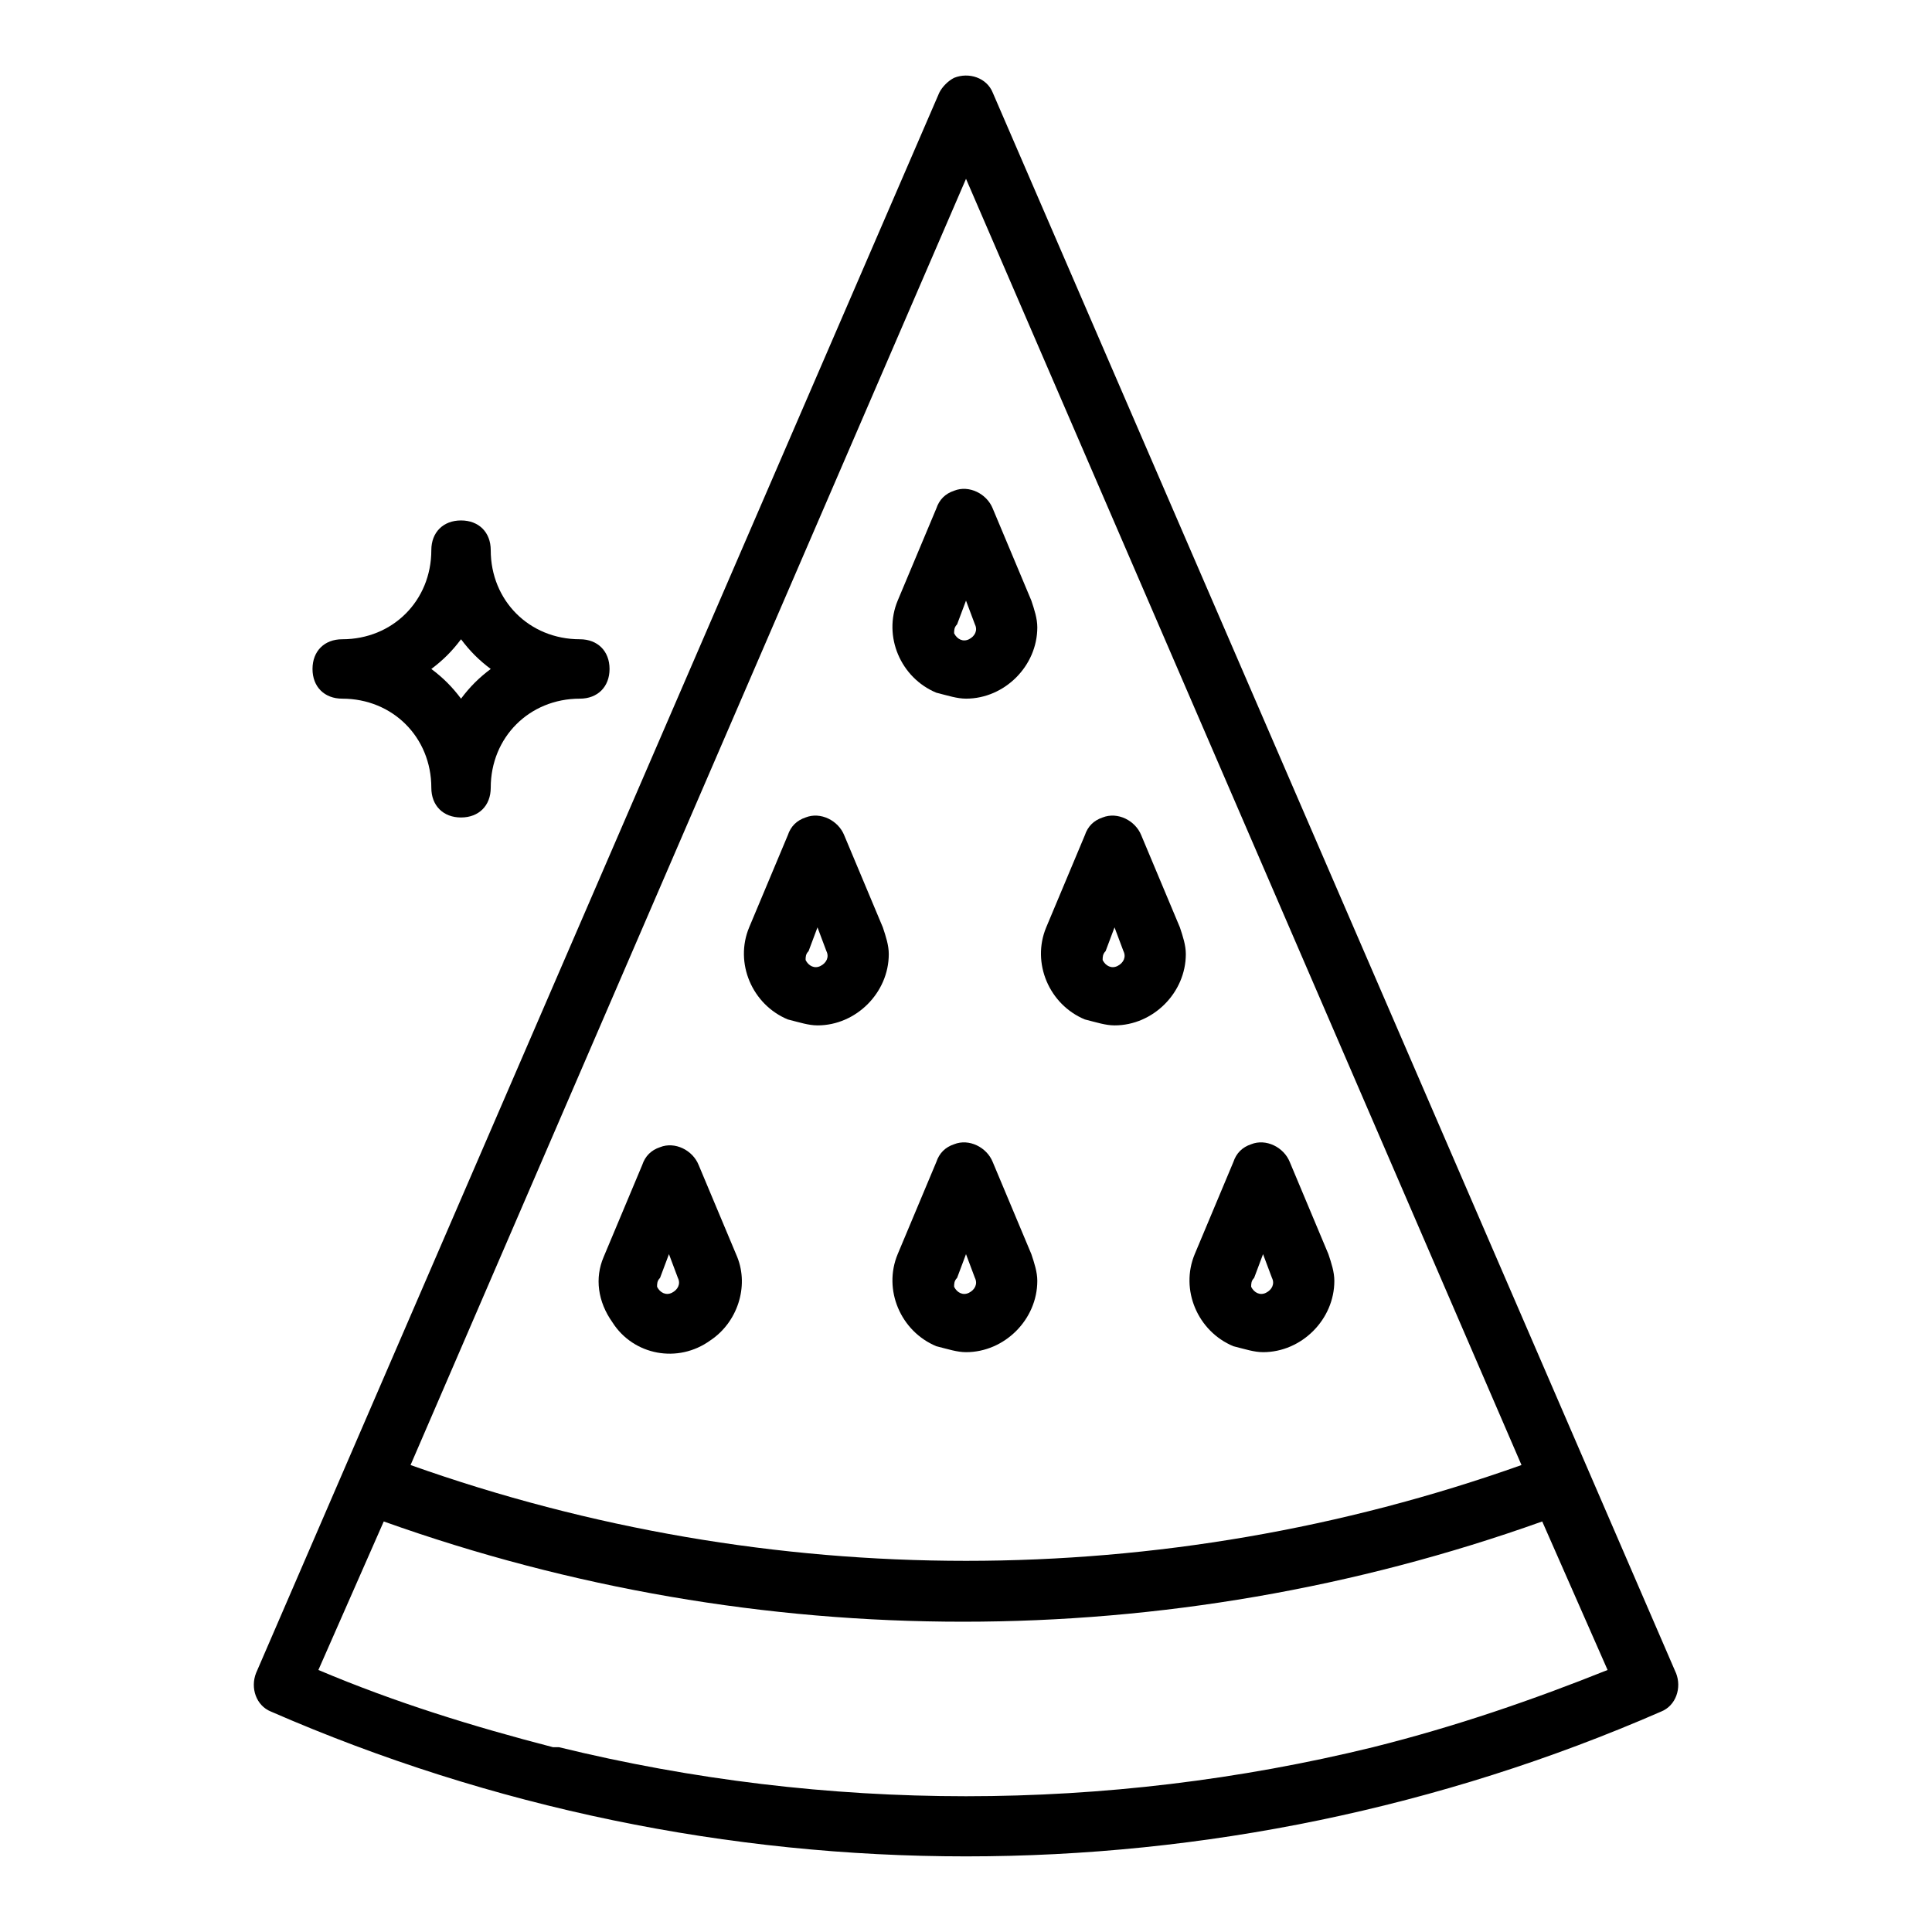 <?xml version="1.0" encoding="UTF-8"?>
<!-- Uploaded to: SVG Repo, www.svgrepo.com, Generator: SVG Repo Mixer Tools -->
<svg fill="#000000" width="800px" height="800px" version="1.1" viewBox="144 144 512 512" xmlns="http://www.w3.org/2000/svg">
 <g>
  <path d="m588.14 587.35-181.05-418.79c-1.574-3.938-6.297-5.512-10.234-3.938-1.574 0.789-3.148 2.363-3.938 3.938l-181.05 418.79c-1.574 3.938 0 8.66 3.938 10.234 117.29 51.168 251.12 51.168 368.41 0 3.934-1.574 5.508-6.297 3.934-10.234zm-80.297 19.68c-70.848 17.32-144.84 17.32-215.7 0h-0.789-0.789c-21.254-5.512-41.723-11.809-62.188-20.469l17.32-39.359c99.188 35.426 207.82 35.426 307.01 0l17.32 39.359c-19.676 7.875-40.145 14.961-62.188 20.469 0.789 0 0.789 0 0 0zm-107.84-415.64 147.21 340.86c-95.25 33.852-199.16 33.852-294.41 0z"/>
  <path d="m400 329.15c10.234 0 18.895-8.66 18.895-18.895 0-2.363-0.789-4.723-1.574-7.086l-10.234-24.402c-1.574-3.938-6.297-6.297-10.234-4.723-2.363 0.789-3.938 2.363-4.723 4.723l-10.234 24.402c-3.938 9.445 0.789 20.469 10.234 24.402 3.144 0.793 5.508 1.578 7.871 1.578zm-2.363-19.68 2.363-6.297 2.363 6.297c0.789 1.574 0 3.148-1.574 3.938-1.574 0.789-3.148 0-3.938-1.574 0-0.789 0-1.574 0.785-2.363z"/>
  <path d="m360.64 415.74c10.234 0 18.895-8.66 18.895-18.895 0-2.363-0.789-4.723-1.574-7.086l-10.234-24.402c-1.574-3.938-6.297-6.297-10.234-4.723-2.363 0.789-3.938 2.363-4.723 4.723l-10.234 24.402c-3.938 9.445 0.789 20.469 10.234 24.402 3.148 0.793 5.512 1.578 7.871 1.578zm-2.359-19.68 2.363-6.297 2.363 6.297c0.789 1.574 0 3.148-1.574 3.938-1.574 0.789-3.148 0-3.938-1.574-0.004-0.789-0.004-1.574 0.785-2.363z"/>
  <path d="m400 502.34c10.234 0 18.895-8.66 18.895-18.895 0-2.363-0.789-4.723-1.574-7.086l-10.234-24.402c-1.574-3.938-6.297-6.297-10.234-4.723-2.363 0.789-3.938 2.363-4.723 4.723l-10.234 24.402c-3.938 9.445 0.789 20.469 10.234 24.402 3.144 0.789 5.508 1.578 7.871 1.578zm-2.363-19.68 2.363-6.297 2.363 6.297c0.789 1.574 0 3.148-1.574 3.938-1.574 0.789-3.148 0-3.938-1.574 0-0.789 0-1.578 0.785-2.363z"/>
  <path d="m478.72 502.34c10.234 0 18.895-8.66 18.895-18.895 0-2.363-0.789-4.723-1.574-7.086l-10.234-24.402c-1.574-3.938-6.297-6.297-10.234-4.723-2.363 0.789-3.938 2.363-4.723 4.723l-10.234 24.402c-3.938 9.445 0.789 20.469 10.234 24.402 3.148 0.789 5.508 1.578 7.871 1.578zm-2.363-19.68 2.363-6.297 2.363 6.297c0.789 1.574 0 3.148-1.574 3.938-1.574 0.789-3.148 0-3.938-1.574 0-0.789 0-1.578 0.785-2.363z"/>
  <path d="m306.32 494.46c5.512 8.66 17.32 11.02 25.977 4.723 7.086-4.723 10.234-14.168 7.086-22.043l-10.234-24.402c-1.574-3.938-6.297-6.297-10.234-4.723-2.363 0.789-3.938 2.363-4.723 4.723l-10.234 24.402c-2.359 5.516-1.57 11.812 2.363 17.32zm12.598-11.805 2.363-6.297 2.363 6.297c0.789 1.574 0 3.148-1.574 3.938-1.574 0.789-3.148 0-3.938-1.574-0.004-0.789-0.004-1.578 0.785-2.363z"/>
  <path d="m439.36 415.74c10.234 0 18.895-8.66 18.895-18.895 0-2.363-0.789-4.723-1.574-7.086l-10.234-24.402c-1.574-3.938-6.297-6.297-10.234-4.723-2.363 0.789-3.938 2.363-4.723 4.723l-10.234 24.402c-3.938 9.445 0.789 20.469 10.234 24.402 3.148 0.793 5.508 1.578 7.871 1.578zm-2.363-19.68 2.363-6.297 2.363 6.297c0.789 1.574 0 3.148-1.574 3.938-1.574 0.789-3.148 0-3.938-1.574 0-0.789 0-1.574 0.785-2.363z"/>
  <path d="m234.69 313.41c-4.723 0-7.871 3.148-7.871 7.871s3.148 7.871 7.871 7.871c13.383 0 23.617 10.234 23.617 23.617 0 4.723 3.148 7.871 7.871 7.871 4.723 0 7.871-3.148 7.871-7.871 0-13.383 10.234-23.617 23.617-23.617 4.723 0 7.871-3.148 7.871-7.871s-3.148-7.871-7.871-7.871c-13.383 0-23.617-10.234-23.617-23.617 0-4.723-3.148-7.871-7.871-7.871-4.723 0-7.871 3.148-7.871 7.871-0.004 13.383-10.234 23.617-23.617 23.617zm31.488 0c2.363 3.148 4.723 5.512 7.871 7.871-3.148 2.363-5.512 4.723-7.871 7.871-2.363-3.148-4.723-5.512-7.871-7.871 3.144-2.359 5.508-4.723 7.871-7.871z"/>
 </g>
</svg>